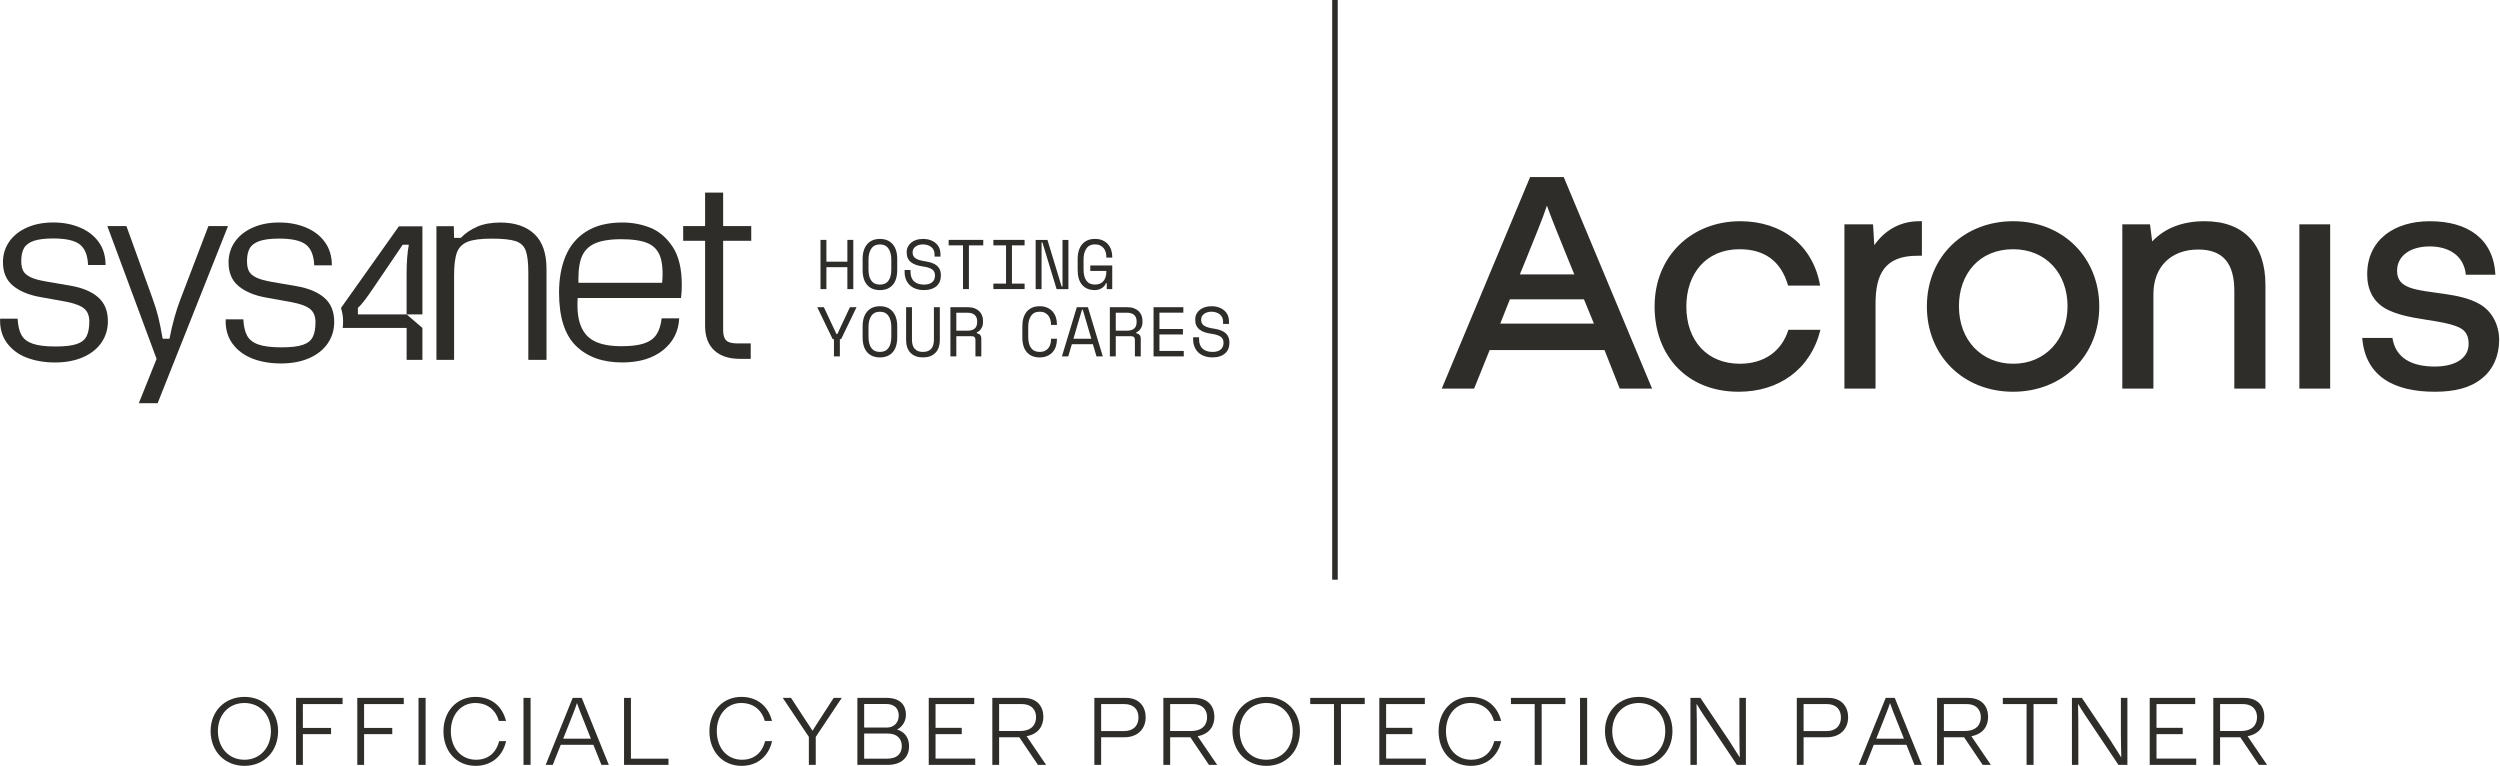 <?xml version="1.0" encoding="UTF-8" standalone="no"?>
<!DOCTYPE svg PUBLIC "-//W3C//DTD SVG 1.1//EN" "http://www.w3.org/Graphics/SVG/1.1/DTD/svg11.dtd">
<svg width="100%" height="100%" viewBox="0 0 594 182" version="1.1" xmlns="http://www.w3.org/2000/svg" xmlns:xlink="http://www.w3.org/1999/xlink" xml:space="preserve" xmlns:serif="http://www.serif.com/" style="fill-rule:evenodd;clip-rule:evenodd;stroke-linejoin:round;stroke-miterlimit:2;">
    <g transform="matrix(1,0,0,1,-3.599,-29.899)">
        <g>
            <g transform="matrix(1,0,0,1,-6.155,0)">
                <g transform="matrix(1,0,0,1,59.795,203.744)">
                    <path d="M0,-0.142C0,-4.847 3.349,-8.264 8.054,-8.264C12.713,-8.264 16.036,-4.847 16.036,-0.142C16.036,4.658 12.713,8.122 8.054,8.122C3.349,8.122 0,4.658 0,-0.142M14.328,-0.142C14.328,-4.051 11.706,-6.813 8.031,-6.813C4.354,-6.813 1.733,-4.051 1.733,-0.142C1.733,3.838 4.354,6.671 8.031,6.671C11.706,6.671 14.328,3.838 14.328,-0.142" style="fill:rgb(46,45,42);fill-rule:nonzero;"/>
                </g>
                <g transform="matrix(1,0,0,1,80.101,211.634)">
                    <path d="M0,-15.919L11.048,-15.919L11.048,-14.445L1.615,-14.445L1.615,-8.779L8.31,-8.779L8.31,-7.305L1.615,-7.305L1.615,0L0,0L0,-15.919Z" style="fill:rgb(46,45,42);fill-rule:nonzero;"/>
                </g>
                <g transform="matrix(1,0,0,1,94.646,211.634)">
                    <path d="M0,-15.919L11.048,-15.919L11.048,-14.445L1.615,-14.445L1.615,-8.779L8.31,-8.779L8.31,-7.305L1.615,-7.305L1.615,0L0,0L0,-15.919Z" style="fill:rgb(46,45,42);fill-rule:nonzero;"/>
                </g>
                <g transform="matrix(1,0,0,1,0,156.864)">
                    <rect x="109.193" y="38.851" width="1.686" height="15.919" style="fill:rgb(46,45,42);"/>
                </g>
                <g transform="matrix(1,0,0,1,115.118,203.696)">
                    <path d="M0,-0.046C0,-4.822 3.184,-8.216 7.585,-8.216C11.33,-8.216 13.975,-6.063 14.864,-2.505L13.156,-2.505C12.384,-5.243 10.324,-6.765 7.538,-6.765C4.189,-6.765 1.757,-4.003 1.757,-0.094C1.757,3.934 4.189,6.718 7.748,6.718C10.464,6.718 12.5,5.22 13.228,2.294L14.888,2.294C14.092,5.876 11.399,8.17 7.655,8.17C3.112,8.17 0,4.73 0,-0.046" style="fill:rgb(46,45,42);fill-rule:nonzero;"/>
                </g>
                <g transform="matrix(1,0,0,1,0,156.864)">
                    <rect x="134.136" y="38.851" width="1.684" height="15.919" style="fill:rgb(46,45,42);"/>
                </g>
                <g transform="matrix(1,0,0,1,145.82,211.634)">
                    <path d="M0,-15.919L2.155,-15.919L8.591,0L6.834,0L4.915,-4.776L-2.832,-4.776L-4.729,0L-6.414,0L0,-15.919ZM4.33,-6.228L2.669,-10.394C1.99,-12.104 1.404,-13.532 1.029,-14.655L1.006,-14.655C0.656,-13.508 -0.071,-11.73 -0.586,-10.418L-2.248,-6.228L4.33,-6.228Z" style="fill:rgb(46,45,42);fill-rule:nonzero;"/>
                </g>
                <g transform="matrix(1,0,0,1,158.027,211.634)">
                    <path d="M0,-15.919L1.639,-15.919L1.639,-1.476L10.557,-1.476L10.557,0L0,0L0,-15.919Z" style="fill:rgb(46,45,42);fill-rule:nonzero;"/>
                </g>
                <g transform="matrix(1,0,0,1,178.309,203.696)">
                    <path d="M0,-0.046C0,-4.822 3.184,-8.216 7.585,-8.216C11.33,-8.216 13.975,-6.063 14.864,-2.505L13.155,-2.505C12.383,-5.243 10.324,-6.765 7.538,-6.765C4.189,-6.765 1.757,-4.003 1.757,-0.094C1.757,3.934 4.189,6.718 7.748,6.718C10.464,6.718 12.5,5.22 13.227,2.294L14.888,2.294C14.092,5.876 11.399,8.17 7.655,8.17C3.112,8.17 0,4.73 0,-0.046" style="fill:rgb(46,45,42);fill-rule:nonzero;"/>
                </g>
                <g transform="matrix(1,0,0,1,201.939,202.364)">
                    <path d="M0,2.62L-6.203,-6.649L-4.238,-6.649L-0.938,-1.593C-0.188,-0.446 0.35,0.326 0.842,1.122L0.913,1.122C1.381,0.326 1.896,-0.446 2.481,-1.36L5.898,-6.649L7.817,-6.649L1.638,2.62L1.638,9.269L0,9.269L0,2.62Z" style="fill:rgb(46,45,42);fill-rule:nonzero;"/>
                </g>
                <g transform="matrix(1,0,0,1,213.465,211.634)">
                    <path d="M0,-15.919L6.974,-15.919C10.368,-15.919 11.54,-13.976 11.54,-11.94C11.54,-9.903 10.206,-8.779 9.504,-8.452L9.504,-8.381C10.908,-7.937 12.29,-6.789 12.29,-4.401C12.29,-2.178 10.86,0 7.21,0L0,0L0,-15.919ZM7.045,-8.873C8.685,-8.873 9.831,-10.044 9.831,-11.706C9.831,-13.414 8.802,-14.468 6.812,-14.468L1.615,-14.468L1.615,-8.873L7.045,-8.873ZM7.093,-1.476C9.62,-1.476 10.556,-2.857 10.556,-4.472C10.556,-6.087 9.55,-7.446 7.233,-7.446L1.615,-7.446L1.615,-1.476L7.093,-1.476Z" style="fill:rgb(46,45,42);fill-rule:nonzero;"/>
                </g>
                <g transform="matrix(1,0,0,1,230.423,211.634)">
                    <path d="M0,-15.919L10.814,-15.919L10.814,-14.445L1.615,-14.445L1.615,-8.803L7.841,-8.803L7.841,-7.305L1.615,-7.305L1.615,-1.499L11.048,-1.499L11.048,0L0,0L0,-15.919Z" style="fill:rgb(46,45,42);fill-rule:nonzero;"/>
                </g>
                <g transform="matrix(1,0,0,1,245.53,211.634)">
                    <path d="M0,-15.919L7.304,-15.919C10.886,-15.919 12.125,-13.672 12.125,-11.402C12.125,-9.271 10.979,-7.328 8.146,-6.813L12.781,0L10.837,0L6.414,-6.556L1.615,-6.556L1.615,0L0,0L0,-15.919ZM6.576,-8.054C9.456,-8.054 10.394,-9.692 10.394,-11.332C10.394,-12.947 9.456,-14.445 6.975,-14.445L1.615,-14.445L1.615,-8.054L6.576,-8.054Z" style="fill:rgb(46,45,42);fill-rule:nonzero;"/>
                </g>
                <g transform="matrix(1,0,0,1,269.771,211.634)">
                    <path d="M0,-15.919L7.466,-15.919C10.766,-15.919 12.196,-13.719 12.196,-11.308C12.196,-8.826 10.604,-6.556 7.068,-6.556L1.615,-6.556L1.615,0L0,0L0,-15.919ZM7.068,-8.031C9.387,-8.031 10.487,-9.412 10.487,-11.261C10.487,-13.157 9.339,-14.445 7.161,-14.445L1.615,-14.445L1.615,-8.031L7.068,-8.031Z" style="fill:rgb(46,45,42);fill-rule:nonzero;"/>
                </g>
                <g transform="matrix(1,0,0,1,286.167,211.634)">
                    <path d="M0,-15.919L7.303,-15.919C10.885,-15.919 12.125,-13.672 12.125,-11.402C12.125,-9.271 10.979,-7.328 8.145,-6.813L12.781,0L10.837,0L6.414,-6.556L1.615,-6.556L1.615,0L0,0L0,-15.919ZM6.576,-8.054C9.456,-8.054 10.393,-9.692 10.393,-11.332C10.393,-12.947 9.456,-14.445 6.974,-14.445L1.615,-14.445L1.615,-8.054L6.576,-8.054Z" style="fill:rgb(46,45,42);fill-rule:nonzero;"/>
                </g>
                <g transform="matrix(1,0,0,1,302.583,203.744)">
                    <path d="M0,-0.142C0,-4.847 3.349,-8.264 8.054,-8.264C12.713,-8.264 16.036,-4.847 16.036,-0.142C16.036,4.658 12.713,8.122 8.054,8.122C3.349,8.122 0,4.658 0,-0.142M14.328,-0.142C14.328,-4.051 11.706,-6.813 8.031,-6.813C4.354,-6.813 1.733,-4.051 1.733,-0.142C1.733,3.838 4.354,6.671 8.031,6.671C11.706,6.671 14.328,3.838 14.328,-0.142" style="fill:rgb(46,45,42);fill-rule:nonzero;"/>
                </g>
                <g transform="matrix(1,0,0,1,326.707,210.159)">
                    <path d="M0,-12.97L-5.643,-12.97L-5.643,-14.444L7.303,-14.444L7.303,-12.97L1.661,-12.97L1.661,1.474L0,1.474L0,-12.97Z" style="fill:rgb(46,45,42);fill-rule:nonzero;"/>
                </g>
                <g transform="matrix(1,0,0,1,337.482,211.634)">
                    <path d="M0,-15.919L10.814,-15.919L10.814,-14.445L1.615,-14.445L1.615,-8.803L7.841,-8.803L7.841,-7.305L1.615,-7.305L1.615,-1.499L11.048,-1.499L11.048,0L0,0L0,-15.919Z" style="fill:rgb(46,45,42);fill-rule:nonzero;"/>
                </g>
                <g transform="matrix(1,0,0,1,351.558,203.696)">
                    <path d="M0,-0.046C0,-4.822 3.184,-8.216 7.585,-8.216C11.331,-8.216 13.975,-6.063 14.865,-2.505L13.156,-2.505C12.383,-5.243 10.325,-6.765 7.539,-6.765C4.19,-6.765 1.757,-4.003 1.757,-0.094C1.757,3.934 4.19,6.718 7.749,6.718C10.464,6.718 12.5,5.22 13.228,2.294L14.888,2.294C14.092,5.876 11.4,8.17 7.656,8.17C3.113,8.17 0,4.73 0,-0.046" style="fill:rgb(46,45,42);fill-rule:nonzero;"/>
                </g>
                <g transform="matrix(1,0,0,1,374.392,210.159)">
                    <path d="M0,-12.97L-5.643,-12.97L-5.643,-14.444L7.303,-14.444L7.303,-12.97L1.661,-12.97L1.661,1.474L0,1.474L0,-12.97Z" style="fill:rgb(46,45,42);fill-rule:nonzero;"/>
                </g>
                <g transform="matrix(1,0,0,1,0,156.864)">
                    <rect x="385.17" y="38.851" width="1.687" height="15.919" style="fill:rgb(46,45,42);"/>
                </g>
                <g transform="matrix(1,0,0,1,391.094,203.744)">
                    <path d="M0,-0.142C0,-4.847 3.349,-8.264 8.054,-8.264C12.713,-8.264 16.036,-4.847 16.036,-0.142C16.036,4.658 12.713,8.122 8.054,8.122C3.349,8.122 0,4.658 0,-0.142M14.328,-0.142C14.328,-4.051 11.704,-6.813 8.03,-6.813C4.354,-6.813 1.733,-4.051 1.733,-0.142C1.733,3.838 4.354,6.671 8.03,6.671C11.704,6.671 14.328,3.838 14.328,-0.142" style="fill:rgb(46,45,42);fill-rule:nonzero;"/>
                </g>
                <g transform="matrix(1,0,0,1,411.401,211.634)">
                    <path d="M0,-15.919L2.363,-15.919L9.174,-5.783C10.041,-4.449 10.931,-3.045 11.681,-1.827L11.727,-1.827C11.681,-3.887 11.633,-5.573 11.633,-7.562L11.633,-15.919L13.179,-15.919L13.179,0L11.048,0L4.799,-9.342C3.673,-11.028 2.573,-12.594 1.498,-14.445L1.45,-14.445C1.521,-12.29 1.521,-9.177 1.521,-7L1.521,0L0,0L0,-15.919Z" style="fill:rgb(46,45,42);fill-rule:nonzero;"/>
                </g>
                <g transform="matrix(1,0,0,1,436.674,211.634)">
                    <path d="M0,-15.919L7.466,-15.919C10.766,-15.919 12.195,-13.719 12.195,-11.308C12.195,-8.826 10.604,-6.556 7.067,-6.556L1.614,-6.556L1.614,0L0,0L0,-15.919ZM7.067,-8.031C9.387,-8.031 10.486,-9.412 10.486,-11.261C10.486,-13.157 9.339,-14.445 7.162,-14.445L1.614,-14.445L1.614,-8.031L7.067,-8.031Z" style="fill:rgb(46,45,42);fill-rule:nonzero;"/>
                </g>
                <g transform="matrix(1,0,0,1,457.797,211.634)">
                    <path d="M0,-15.919L2.155,-15.919L8.591,0L6.834,0L4.916,-4.776L-2.832,-4.776L-4.728,0L-6.414,0L0,-15.919ZM4.33,-6.228L2.669,-10.394C1.99,-12.104 1.405,-13.532 1.029,-14.655L1.006,-14.655C0.656,-13.508 -0.071,-11.73 -0.585,-10.418L-2.248,-6.228L4.33,-6.228Z" style="fill:rgb(46,45,42);fill-rule:nonzero;"/>
                </g>
                <g transform="matrix(1,0,0,1,470.004,211.634)">
                    <path d="M0,-15.919L7.303,-15.919C10.885,-15.919 12.125,-13.672 12.125,-11.402C12.125,-9.271 10.979,-7.328 8.146,-6.813L12.781,0L10.837,0L6.414,-6.556L1.615,-6.556L1.615,0L0,0L0,-15.919ZM6.576,-8.054C9.456,-8.054 10.395,-9.692 10.395,-11.332C10.395,-12.947 9.456,-14.445 6.975,-14.445L1.615,-14.445L1.615,-8.054L6.576,-8.054Z" style="fill:rgb(46,45,42);fill-rule:nonzero;"/>
                </g>
                <g transform="matrix(1,0,0,1,491.266,210.159)">
                    <path d="M0,-12.97L-5.643,-12.97L-5.643,-14.444L7.304,-14.444L7.304,-12.97L1.66,-12.97L1.66,1.474L0,1.474L0,-12.97Z" style="fill:rgb(46,45,42);fill-rule:nonzero;"/>
                </g>
                <g transform="matrix(1,0,0,1,502.045,211.634)">
                    <path d="M0,-15.919L2.362,-15.919L9.177,-5.783C10.042,-4.449 10.931,-3.045 11.681,-1.827L11.727,-1.827C11.681,-3.887 11.633,-5.573 11.633,-7.562L11.633,-15.919L13.179,-15.919L13.179,0L11.048,0L4.799,-9.342C3.674,-11.028 2.573,-12.594 1.498,-14.445L1.45,-14.445C1.521,-12.29 1.521,-9.177 1.521,-7L1.521,0L0,0L0,-15.919Z" style="fill:rgb(46,45,42);fill-rule:nonzero;"/>
                </g>
                <g transform="matrix(1,0,0,1,520.524,211.634)">
                    <path d="M0,-15.919L10.813,-15.919L10.813,-14.445L1.614,-14.445L1.614,-8.803L7.841,-8.803L7.841,-7.305L1.614,-7.305L1.614,-1.499L11.048,-1.499L11.048,0L0,0L0,-15.919Z" style="fill:rgb(46,45,42);fill-rule:nonzero;"/>
                </g>
                <g transform="matrix(1,0,0,1,535.632,211.634)">
                    <path d="M0,-15.919L7.303,-15.919C10.885,-15.919 12.125,-13.672 12.125,-11.402C12.125,-9.271 10.979,-7.328 8.145,-6.813L12.78,0L10.837,0L6.414,-6.556L1.615,-6.556L1.615,0L0,0L0,-15.919ZM6.576,-8.054C9.456,-8.054 10.394,-9.692 10.394,-11.332C10.394,-12.947 9.456,-14.445 6.974,-14.445L1.615,-14.445L1.615,-8.054L6.576,-8.054Z" style="fill:rgb(46,45,42);fill-rule:nonzero;"/>
                </g>
            </g>
            <g transform="matrix(1.124,0,0,1.124,320.129,167.636)">
                <path d="M0,-122.595L0,0L1.17,0L1.17,-122.595" style="fill:rgb(46,45,42);fill-rule:nonzero;"/>
            </g>
            <g transform="matrix(1.124,0,0,1.124,-34.331,-22.776)">
                <g transform="matrix(0.819,0,0,0.819,357.194,129.674)">
                    <path d="M0,-55.417L8.676,-55.417L31.485,-0.803L23.132,-0.803L19.198,-10.762L-10.441,-10.762L-14.456,-0.803L-22.809,-0.803L0,-55.417ZM16.466,-17.588L13.896,-23.856L-5.219,-23.856L-7.71,-17.588L16.466,-17.588ZM11.407,-30.28L9.961,-33.816C7.631,-39.597 5.625,-44.416 4.339,-48.031C3.134,-44.416 1.125,-39.597 -1.203,-33.816L-2.649,-30.28L11.407,-30.28ZM32.127,-22.005C32.127,-35.099 41.766,-44.014 54.216,-44.014C64.897,-44.014 73.009,-37.911 74.856,-27.388L66.583,-27.388C64.738,-33.893 60.319,-36.785 54.054,-36.785C45.3,-36.785 40.321,-30.361 40.321,-22.005C40.321,-13.254 45.623,-7.229 54.136,-7.229C60.319,-7.229 64.897,-10.359 66.664,-15.985L74.937,-15.985C72.368,-5.704 64.175,0 53.813,0C40.48,0 32.127,-9.319 32.127,-22.005M81.122,-43.212L88.51,-43.212L88.832,-37.829C91.483,-41.604 95.419,-44.014 100.398,-44.014L101.122,-44.014L101.122,-35.099L99.916,-35.099C91.483,-35.099 89.155,-30.28 89.155,-22.729L89.155,-0.803L81.122,-0.803L81.122,-43.212ZM102.405,-22.005C102.405,-35.02 112.124,-44.014 124.654,-44.014C137.664,-44.014 146.9,-34.535 146.9,-22.005C146.9,-9.319 137.504,0 124.654,0C111.801,0 102.405,-9.319 102.405,-22.005M138.709,-22.088C138.709,-30.44 133.247,-36.785 124.654,-36.785C115.897,-36.785 110.678,-30.361 110.678,-22.088C110.678,-13.254 116.543,-7.229 124.734,-7.229C133.004,-7.229 138.709,-13.575 138.709,-22.088M152.847,-43.212L159.992,-43.212L160.557,-38.795C163.846,-42.246 168.346,-44.014 174.128,-44.014C184.169,-44.014 189.791,-38.071 189.791,-27.549L189.791,-0.803L181.758,-0.803L181.758,-26.023C181.758,-32.932 179.03,-36.706 172.442,-36.706C165.294,-36.706 160.877,-32.125 160.877,-25.221L160.877,-0.803L152.847,-0.803L152.847,-43.212ZM198.545,-43.212L206.498,-43.212L206.498,-0.803L198.545,-0.803L198.545,-43.212ZM214.769,-13.896L222.562,-13.896C223.362,-8.756 227.459,-6.507 233.483,-6.507C238.463,-6.507 242.237,-8.435 242.237,-12.37C242.237,-15.101 240.951,-16.224 238.943,-16.947C237.015,-17.671 235.009,-17.992 230.995,-18.634C226.815,-19.275 223.927,-19.92 221.434,-21.125C217.58,-22.972 216.054,-26.426 216.054,-30.28C216.054,-39.277 223.124,-44.014 232.2,-44.014C242.077,-44.014 248.662,-39.437 249.147,-30.201L241.514,-30.201C241.034,-35.099 237.18,-37.509 232.2,-37.509C226.897,-37.509 223.765,-34.857 223.765,-31.245C223.765,-28.914 224.888,-27.709 226.978,-26.907C229.067,-26.105 232.921,-25.702 236.214,-25.221C239.346,-24.74 242.237,-24.176 244.886,-22.729C248.422,-20.804 250.11,-17.108 250.11,-13.333C250.11,-9.319 248.582,-5.783 245.693,-3.455C242.642,-0.963 238.623,0 233.483,0C223.124,0 215.574,-3.854 214.769,-13.896" style="fill:rgb(46,45,42);fill-rule:nonzero;"/>
                </g>
                <g transform="matrix(0.463,0,0,0.463,33.759,87.572)">
                    <g>
                        <path d="M374.58,21.6L377.28,21.6L377.28,31.55L386.85,31.55L386.85,21.6L389.55,21.6L389.55,44.07L386.85,44.07L386.85,34.06L377.28,34.06L377.28,44.07L374.58,44.07L374.58,21.6Z" style="fill:rgb(46,45,42);fill-rule:nonzero;"/>
                        <path d="M393.81,30.34C393.81,27.43 394.51,25.17 395.9,23.57C397.29,21.96 399.23,21.16 401.71,21.16C404.19,21.16 406.13,21.96 407.52,23.57C408.91,25.17 409.61,27.43 409.61,30.34L409.61,35.35C409.61,38.35 408.91,40.63 407.52,42.19C406.13,43.75 404.19,44.53 401.71,44.53C399.23,44.53 397.29,43.75 395.9,42.19C394.51,40.63 393.81,38.35 393.81,35.35L393.81,30.34ZM401.7,42.02C403.43,42.02 404.73,41.43 405.6,40.24C406.47,39.05 406.9,37.36 406.9,35.15L406.9,30.53C406.9,28.48 406.47,26.82 405.6,25.56C404.73,24.3 403.43,23.67 401.7,23.67C399.97,23.67 398.67,24.3 397.8,25.56C396.93,26.82 396.5,28.48 396.5,30.53L396.5,35.15C396.5,37.35 396.93,39.05 397.8,40.24C398.67,41.43 399.97,42.02 401.7,42.02Z" style="fill:rgb(46,45,42);fill-rule:nonzero;"/>
                        <path d="M426.64,28.09C426.64,27.36 426.5,26.72 426.21,26.16C425.92,25.6 425.53,25.14 425.04,24.78C424.55,24.42 423.98,24.14 423.34,23.95C422.7,23.76 422.02,23.66 421.32,23.66C420.7,23.66 420.11,23.74 419.55,23.9C418.99,24.06 418.5,24.29 418.06,24.59C417.62,24.89 417.27,25.26 417.02,25.7C416.76,26.14 416.64,26.65 416.64,27.23L416.64,27.42C416.64,28.04 416.77,28.57 417.02,29.01C417.27,29.45 417.66,29.82 418.16,30.13C418.66,30.44 419.29,30.7 420.04,30.9C420.79,31.1 421.67,31.28 422.67,31.43C425.02,31.79 426.76,32.48 427.87,33.5C428.98,34.52 429.54,35.88 429.54,37.59L429.54,37.97C429.54,38.93 429.37,39.82 429.04,40.62C428.71,41.42 428.22,42.11 427.56,42.69C426.91,43.27 426.1,43.72 425.14,44.04C424.18,44.36 423.06,44.52 421.8,44.52C420.37,44.52 419.1,44.31 418,43.89C416.9,43.47 415.98,42.89 415.24,42.16C414.5,41.43 413.94,40.56 413.56,39.56C413.17,38.56 412.98,37.48 412.98,36.3L412.98,35.34L415.68,35.34L415.68,36.11C415.68,38.08 416.22,39.56 417.3,40.54C418.38,41.52 419.88,42.02 421.81,42.02C423.48,42.02 424.74,41.65 425.58,40.91C426.43,40.17 426.85,39.19 426.85,37.97L426.85,37.78C426.85,36.6 426.42,35.7 425.55,35.08C424.68,34.46 423.28,34.01 421.33,33.73C420.2,33.58 419.17,33.35 418.26,33.04C417.35,32.73 416.57,32.32 415.93,31.82C415.29,31.32 414.8,30.71 414.45,30.01C414.11,29.3 413.94,28.47 413.94,27.51L413.94,27.13C413.94,26.25 414.12,25.45 414.49,24.72C414.85,23.99 415.36,23.36 416.01,22.83C416.66,22.29 417.44,21.88 418.35,21.59C419.26,21.3 420.26,21.16 421.35,21.16C422.61,21.16 423.74,21.34 424.74,21.7C425.74,22.06 426.57,22.55 427.26,23.16C427.94,23.77 428.46,24.49 428.82,25.31C429.17,26.13 429.35,27 429.35,27.89L429.35,29.24L426.65,29.24L426.65,28.08L426.64,28.09Z" style="fill:rgb(46,45,42);fill-rule:nonzero;"/>
                        <path d="M433.09,21.6L448.89,21.6L448.89,24.1L442.34,24.1L442.34,44.06L439.64,44.06L439.64,24.1L433.09,24.1L433.09,21.6Z" style="fill:rgb(46,45,42);fill-rule:nonzero;"/>
                        <path d="M453.51,21.6L467.76,21.6L467.76,24.1L461.98,24.1L461.98,41.56L467.76,41.56L467.76,44.06L453.51,44.06L453.51,41.56L459.29,41.56L459.29,24.1L453.51,24.1L453.51,21.6Z" style="fill:rgb(46,45,42);fill-rule:nonzero;"/>
                        <path d="M484.68,42.92L485.07,42.92L485.07,21.61L487.77,21.61L487.77,44.08L482.38,44.08L475.9,22.77L475.51,22.77L475.51,44.08L472.81,44.08L472.81,21.61L478.2,21.61L484.68,42.92Z" style="fill:rgb(46,45,42);fill-rule:nonzero;"/>
                        <path d="M497.77,33.29L507.78,33.29L507.78,44.07L505.28,44.07L505.28,41.37L504.9,41.37C504.54,42.31 503.89,43.07 502.97,43.65C502.05,44.23 500.98,44.52 499.76,44.52C497.34,44.52 495.44,43.74 494.06,42.18C492.68,40.62 491.99,38.34 491.99,35.34L491.99,30.33C491.99,27.42 492.69,25.16 494.08,23.56C495.47,21.95 497.41,21.15 499.89,21.15C501.17,21.15 502.31,21.36 503.29,21.78C504.27,22.2 505.1,22.78 505.76,23.51C506.42,24.25 506.93,25.12 507.27,26.11C507.61,27.11 507.78,28.17 507.78,29.3L507.78,29.68L505.08,29.68L505.08,29.3C505.08,28.57 504.98,27.87 504.78,27.18C504.58,26.5 504.27,25.89 503.85,25.37C503.43,24.85 502.9,24.43 502.24,24.12C501.59,23.81 500.8,23.65 499.88,23.65C498.15,23.65 496.85,24.28 495.98,25.54C495.11,26.8 494.68,28.46 494.68,30.51L494.68,35.13C494.68,37.33 495.11,39.03 495.98,40.22C496.85,41.41 498.17,42 499.94,42C501.55,42 502.8,41.49 503.71,40.46C504.62,39.43 505.07,38 505.07,36.16L505.07,35.77L497.75,35.77L497.75,33.27L497.77,33.29Z" style="fill:rgb(46,45,42);fill-rule:nonzero;"/>
                        <path d="M380.72,66.91L380.13,66.91L373.1,52.34L376.12,52.34L381.87,64.6L382.26,64.6L388.01,52.34L391.03,52.34L384,66.91L383.42,66.91L383.42,74.81L380.72,74.81L380.72,66.91Z" style="fill:rgb(46,45,42);fill-rule:nonzero;"/>
                        <path d="M393.81,61.07C393.81,58.16 394.51,55.9 395.9,54.3C397.29,52.69 399.23,51.89 401.71,51.89C404.19,51.89 406.13,52.69 407.52,54.3C408.91,55.9 409.61,58.16 409.61,61.07L409.61,66.08C409.61,69.08 408.91,71.36 407.52,72.92C406.13,74.48 404.19,75.26 401.71,75.26C399.23,75.26 397.29,74.48 395.9,72.92C394.51,71.36 393.81,69.08 393.81,66.08L393.81,61.07ZM401.7,72.75C403.43,72.75 404.73,72.16 405.6,70.97C406.47,69.78 406.9,68.09 406.9,65.88L406.9,61.26C406.9,59.21 406.47,57.55 405.6,56.29C404.73,55.03 403.43,54.4 401.7,54.4C399.97,54.4 398.67,55.03 397.8,56.29C396.93,57.55 396.5,59.21 396.5,61.26L396.5,65.88C396.5,68.08 396.93,69.78 397.8,70.97C398.67,72.16 399.97,72.75 401.7,72.75Z" style="fill:rgb(46,45,42);fill-rule:nonzero;"/>
                        <path d="M416.34,52.34L416.34,67.23C416.34,69.05 416.76,70.42 417.61,71.35C418.46,72.28 419.7,72.75 421.35,72.75C423,72.75 424.24,72.29 425.09,71.35C425.94,70.42 426.36,69.04 426.36,67.23L426.36,52.34L429.06,52.34L429.06,67.23C429.06,69.84 428.37,71.83 427.01,73.2C425.65,74.57 423.76,75.25 421.36,75.25C418.96,75.25 417.08,74.57 415.71,73.2C414.34,71.83 413.66,69.84 413.66,67.23L413.66,52.34L416.36,52.34L416.34,52.34Z" style="fill:rgb(46,45,42);fill-rule:nonzero;"/>
                        <path d="M448.02,74.81L445.32,74.81L445.32,67.3C445.32,66.74 445.19,66.32 444.94,66.02C444.68,65.72 444.23,65.57 443.59,65.57L436.59,65.57L436.59,74.81L433.89,74.81L433.89,52.34L441.91,52.34C443.07,52.34 444.07,52.51 444.93,52.84C445.79,53.17 446.5,53.62 447.06,54.17C447.63,54.73 448.06,55.37 448.34,56.11C448.63,56.85 448.77,57.62 448.77,58.44L448.77,59.4C448.77,60.23 448.54,61.07 448.08,61.9C447.62,62.73 446.91,63.38 445.95,63.83L445.95,64.22C446.59,64.33 447.09,64.58 447.46,64.99C447.82,65.4 448,65.97 448,66.72L448,74.81L448.02,74.81ZM436.59,63.06L441.6,63.06C443.12,63.06 444.25,62.73 444.99,62.08C445.73,61.43 446.1,60.47 446.1,59.21L446.1,58.63C446.1,57.5 445.73,56.58 444.99,55.89C444.25,55.2 443.12,54.85 441.6,54.85L436.59,54.85L436.59,63.07L436.59,63.06Z" style="fill:rgb(46,45,42);fill-rule:nonzero;"/>
                        <path d="M474.63,72.75C475.55,72.75 476.34,72.6 476.99,72.29C477.64,71.98 478.18,71.56 478.59,71.04C479,70.52 479.32,69.92 479.52,69.24C479.72,68.57 479.82,67.85 479.82,67.11L479.82,66.72L482.52,66.72L482.52,67.11C482.52,68.24 482.35,69.31 482.01,70.3C481.67,71.3 481.17,72.16 480.5,72.9C479.84,73.64 479.01,74.22 478.03,74.63C477.05,75.05 475.91,75.26 474.63,75.26C472.15,75.26 470.21,74.48 468.82,72.92C467.43,71.36 466.73,69.08 466.73,66.08L466.73,61.07C466.73,58.16 467.42,55.9 468.82,54.3C470.21,52.69 472.15,51.89 474.63,51.89C475.91,51.89 477.05,52.1 478.03,52.52C479.01,52.94 479.84,53.52 480.5,54.25C481.16,54.99 481.67,55.86 482.01,56.85C482.35,57.85 482.52,58.91 482.52,60.04L482.52,60.42L479.82,60.42L479.82,60.04C479.8,59.31 479.69,58.61 479.48,57.92C479.27,57.23 478.97,56.63 478.55,56.11C478.13,55.59 477.6,55.17 476.96,54.86C476.32,54.55 475.54,54.39 474.62,54.39C472.89,54.39 471.59,55.02 470.72,56.28C469.85,57.54 469.42,59.2 469.42,61.25L469.42,65.87C469.42,68.07 469.85,69.77 470.72,70.96C471.59,72.15 472.89,72.74 474.62,72.74L474.63,72.75Z" style="fill:rgb(46,45,42);fill-rule:nonzero;"/>
                        <path d="M498.96,69.22L489.33,69.22L487.69,74.8L484.8,74.8L491.6,52.33L496.67,52.33L503.47,74.8L500.58,74.8L498.94,69.22L498.96,69.22ZM493.95,53.5L490.07,66.72L498.22,66.72L494.34,53.5L493.95,53.5Z" style="fill:rgb(46,45,42);fill-rule:nonzero;"/>
                        <path d="M520.82,74.81L518.12,74.81L518.12,67.3C518.12,66.74 517.99,66.32 517.74,66.02C517.48,65.72 517.03,65.57 516.39,65.57L509.39,65.57L509.39,74.81L506.69,74.81L506.69,52.34L514.71,52.34C515.87,52.34 516.87,52.51 517.73,52.84C518.59,53.17 519.3,53.62 519.86,54.17C520.43,54.73 520.86,55.37 521.14,56.11C521.43,56.85 521.57,57.62 521.57,58.44L521.57,59.4C521.57,60.23 521.34,61.07 520.88,61.9C520.42,62.73 519.71,63.38 518.75,63.83L518.75,64.22C519.39,64.33 519.89,64.58 520.26,64.99C520.62,65.4 520.8,65.97 520.8,66.72L520.8,74.81L520.82,74.81ZM509.39,63.06L514.4,63.06C515.92,63.06 517.05,62.73 517.79,62.08C518.53,61.43 518.9,60.47 518.9,59.21L518.9,58.63C518.9,57.5 518.53,56.58 517.79,55.89C517.05,55.2 515.92,54.85 514.4,54.85L509.39,54.85L509.39,63.07L509.39,63.06Z" style="fill:rgb(46,45,42);fill-rule:nonzero;"/>
                        <path d="M526.63,52.34L540.24,52.34L540.24,54.84L529.33,54.84L529.33,62.29L540.05,62.29L540.05,64.79L529.33,64.79L529.33,72.3L540.44,72.3L540.44,74.8L526.64,74.8L526.64,52.33L526.63,52.34Z" style="fill:rgb(46,45,42);fill-rule:nonzero;"/>
                        <path d="M558.37,58.82C558.37,58.09 558.23,57.45 557.94,56.89C557.65,56.33 557.26,55.87 556.77,55.51C556.28,55.15 555.71,54.87 555.07,54.68C554.43,54.49 553.75,54.39 553.05,54.39C552.43,54.39 551.84,54.47 551.28,54.63C550.72,54.79 550.23,55.02 549.79,55.32C549.35,55.62 549,55.99 548.75,56.43C548.49,56.87 548.37,57.38 548.37,57.96L548.37,58.15C548.37,58.77 548.5,59.3 548.75,59.74C549,60.18 549.39,60.55 549.89,60.86C550.39,61.17 551.02,61.43 551.77,61.63C552.52,61.83 553.4,62.01 554.4,62.16C556.75,62.52 558.49,63.21 559.6,64.23C560.71,65.25 561.27,66.61 561.27,68.32L561.27,68.7C561.27,69.66 561.1,70.55 560.77,71.35C560.44,72.15 559.95,72.84 559.29,73.42C558.64,74 557.83,74.45 556.87,74.77C555.91,75.09 554.79,75.25 553.53,75.25C552.1,75.25 550.83,75.04 549.73,74.62C548.63,74.2 547.71,73.62 546.97,72.89C546.23,72.16 545.67,71.29 545.29,70.29C544.9,69.29 544.71,68.21 544.71,67.03L544.71,66.07L547.41,66.07L547.41,66.84C547.41,68.81 547.95,70.29 549.03,71.27C550.11,72.25 551.61,72.75 553.54,72.75C555.21,72.75 556.47,72.38 557.31,71.64C558.16,70.9 558.58,69.92 558.58,68.7L558.58,68.51C558.58,67.33 558.15,66.43 557.28,65.81C556.41,65.19 555.01,64.74 553.06,64.46C551.93,64.31 550.9,64.08 549.99,63.77C549.08,63.46 548.3,63.05 547.66,62.55C547.02,62.05 546.53,61.44 546.18,60.74C545.84,60.03 545.67,59.2 545.67,58.24L545.67,57.86C545.67,56.98 545.85,56.18 546.22,55.45C546.58,54.72 547.09,54.09 547.74,53.56C548.39,53.02 549.17,52.61 550.08,52.32C550.99,52.03 551.99,51.89 553.08,51.89C554.34,51.89 555.47,52.07 556.47,52.43C557.47,52.79 558.3,53.28 558.99,53.89C559.67,54.5 560.19,55.22 560.55,56.04C560.9,56.86 561.08,57.73 561.08,58.62L561.08,59.97L558.38,59.97L558.38,58.81L558.37,58.82Z" style="fill:rgb(46,45,42);fill-rule:nonzero;"/>
                    </g>
                    <g>
                        <path d="M12.08,75.34C8.27,73.85 5.27,71.59 3.08,68.57C0.88,65.55 -0.14,61.88 0.02,57.56L8.02,57.56C8.18,60.7 8.74,63.17 9.73,64.98C10.71,66.79 12.42,68.12 14.85,68.98C17.28,69.84 20.77,70.27 25.33,70.27C29.57,70.27 32.78,69.9 34.98,69.15C37.18,68.41 38.69,67.21 39.51,65.56C40.33,63.91 40.75,61.68 40.75,58.85C40.75,56.26 39.97,54.3 38.4,52.96C36.83,51.63 34,50.57 29.92,49.78L18.15,47.66C12.97,46.72 8.87,44.99 5.85,42.48C2.83,39.97 1.32,36.4 1.32,31.77C1.32,28.32 2.26,25.22 4.15,22.47C6.03,19.72 8.72,17.57 12.21,16C15.7,14.43 19.72,13.65 24.28,13.65C28.84,13.65 32.81,14.42 36.46,15.95C40.11,17.48 42.97,19.7 45.05,22.6C47.13,25.5 48.17,29 48.17,33.08L40.17,33.08C40.01,28.69 38.78,25.57 36.46,23.72C34.14,21.88 30.08,20.95 24.28,20.95C20.43,20.95 17.45,21.32 15.33,22.07C13.21,22.82 11.74,23.92 10.92,25.37C10.1,26.82 9.68,28.77 9.68,31.2C9.68,33.08 9.97,34.6 10.56,35.73C11.15,36.87 12.25,37.83 13.86,38.61C15.47,39.4 17.88,40.06 21.1,40.61L32.05,42.49C37.54,43.43 41.78,45.2 44.76,47.79C47.74,50.38 49.23,54.03 49.23,58.74C49.23,62.43 48.23,65.7 46.23,68.57C44.23,71.44 41.4,73.65 37.75,75.22C34.1,76.79 29.88,77.57 25.1,77.57C20.32,77.57 15.9,76.82 12.09,75.33L12.08,75.34Z" style="fill:rgb(46,45,42);fill-rule:nonzero;"/>
                        <path d="M71.46,75.93L48.98,15.3L57.69,15.3L69.58,48.26C70.68,51.24 71.56,54.09 72.23,56.79C72.9,59.5 73.54,62.7 74.17,66.38C74.25,66.46 74.29,66.58 74.29,66.73L77.35,66.73C78.68,59.83 80.41,53.66 82.53,48.25L95.13,15.29L104.08,15.29L71.94,96.16L63.35,96.16L71.47,75.91L71.46,75.93Z" style="fill:rgb(46,45,42);fill-rule:nonzero;"/>
                        <path d="M262.92,69.98C257.78,64.92 255.21,56.82 255.21,45.67C255.21,39.24 256.23,33.62 258.27,28.84C260.31,24.05 263.49,20.32 267.81,17.66C272.13,14.99 277.58,13.66 284.17,13.66C288.56,13.66 292.76,14.44 296.77,16.01C300.77,17.58 304.19,20.47 307.01,24.66C309.83,28.86 311.25,34.69 311.25,42.14C311.25,44.34 311.13,46.34 310.9,48.14L260.16,48.14L260.28,41.19L304.19,41.19L302.19,42.6C302.74,36.87 302.5,32.5 301.48,29.47C300.46,26.45 298.54,24.33 295.71,23.11C292.88,21.89 288.8,21.29 283.47,21.29C278.14,21.29 273.68,22.06 270.81,23.59C267.94,25.12 266.04,27.47 265.1,30.65C264.16,33.83 263.84,38.09 264.16,43.42C263.3,50.17 263.45,55.49 264.63,59.37C265.81,63.25 267.94,66.02 271.05,67.67C274.15,69.32 278.37,70.14 283.7,70.14C288.02,70.14 291.43,69.73 293.94,68.9C296.45,68.08 298.33,66.76 299.59,64.96C300.84,63.16 301.67,60.64 302.06,57.43L310.07,57.43C309.76,63.47 307.26,68.34 302.59,72.03C297.92,75.72 291.74,77.56 284.05,77.56C275.1,77.56 268.06,75.03 262.92,69.97L262.92,69.98Z" style="fill:rgb(46,45,42);fill-rule:nonzero;"/>
                        <path d="M326.07,72.04C323.28,69.45 321.89,65.72 321.89,60.86L321.89,22.01L311.88,22.01L311.88,15.3L321.89,15.3L321.89,0L330.13,0L330.13,15.3L342.96,15.3L342.96,22.01L330.13,22.01L330.13,62.74C330.13,65.02 330.6,66.61 331.54,67.51C332.48,68.41 334.13,68.86 336.48,68.86L342.72,68.86L342.72,75.92L337.89,75.92C332.79,75.92 328.84,74.63 326.06,72.04L326.07,72.04Z" style="fill:rgb(46,45,42);fill-rule:nonzero;"/>
                        <path d="M199.22,15.35L207.16,15.35L207.28,20.68L210.36,20.68C212.41,18.55 214.9,16.85 217.83,15.58C220.75,14.32 224.27,13.68 228.38,13.68C235.02,13.68 240.19,15.42 243.91,18.89C247.62,22.37 249.48,27.66 249.48,34.77L249.48,76.37L241.18,76.37L241.18,36.55C241.18,31.97 240.78,28.61 239.99,26.48C239.2,24.35 237.66,22.91 235.37,22.16C233.08,21.41 229.44,21.03 224.47,21.03C219.5,21.03 215.92,21.5 213.51,22.45C211.1,23.4 209.46,25.04 208.59,27.37C207.72,29.7 207.29,33.16 207.29,37.74L207.29,76.37L199.23,76.37L199.23,15.35L199.22,15.35Z" style="fill:rgb(46,45,42);fill-rule:nonzero;"/>
                        <path d="M115.15,75.75C111.32,74.25 108.3,71.98 106.09,68.94C103.88,65.9 102.85,62.21 103.01,57.86L111.07,57.86C111.23,61.02 111.8,63.51 112.79,65.33C113.78,67.15 115.49,68.49 117.94,69.36C120.39,70.23 123.9,70.66 128.49,70.66C132.76,70.66 135.99,70.29 138.21,69.53C140.42,68.78 141.94,67.58 142.77,65.92C143.6,64.26 144.01,62.01 144.01,59.16C144.01,56.55 143.22,54.58 141.64,53.23C140.06,51.89 137.21,50.82 133.11,50.03L121.26,47.9C116.05,46.95 111.92,45.21 108.88,42.69C105.84,40.16 104.32,36.57 104.32,31.91C104.32,28.43 105.27,25.31 107.16,22.55C109.06,19.79 111.76,17.61 115.28,16.03C118.79,14.45 122.84,13.66 127.43,13.66C132.02,13.66 136.02,14.43 139.7,15.97C143.37,17.51 146.26,19.74 148.35,22.67C150.44,25.59 151.49,29.11 151.49,33.22L143.43,33.22C143.27,28.8 142.03,25.66 139.7,23.8C137.37,21.94 133.28,21.01 127.43,21.01C123.56,21.01 120.56,21.39 118.42,22.14C116.29,22.89 114.81,24 113.98,25.46C113.15,26.92 112.74,28.88 112.74,31.33C112.74,33.23 113.04,34.75 113.63,35.89C114.22,37.04 115.33,38 116.95,38.79C118.57,39.58 121,40.25 124.24,40.81L135.26,42.71C140.79,43.66 145.06,45.43 148.06,48.04C151.06,50.65 152.56,54.32 152.56,59.06C152.56,62.77 151.55,66.07 149.54,68.95C147.53,71.83 144.68,74.07 141.01,75.65C137.34,77.23 133.09,78.02 128.27,78.02C123.45,78.02 119.01,77.27 115.17,75.77L115.15,75.75Z" style="fill:rgb(46,45,42);fill-rule:nonzero;"/>
                        <path d="M192.83,55.62L192.83,15.41L182.08,15.41L155.65,52.68C156.28,54.6 156.62,56.72 156.62,59.05C156.62,59.99 156.55,60.9 156.44,61.8L185.62,61.8L185.62,76.38L192.83,76.38L192.83,61.8L185.62,55.62L192.83,55.62ZM185.61,37.49L185.61,55.61L163.37,55.61L163.37,52.66C164.25,51.88 165.31,50.67 166.54,49.05C167.76,47.43 168.97,45.74 170.15,43.97L183.84,23.8L186.64,23.8C185.95,27.24 185.61,31.8 185.61,37.49Z" style="fill:rgb(46,45,42);fill-rule:nonzero;"/>
                    </g>
                </g>
            </g>
        </g>
    </g>
</svg>
